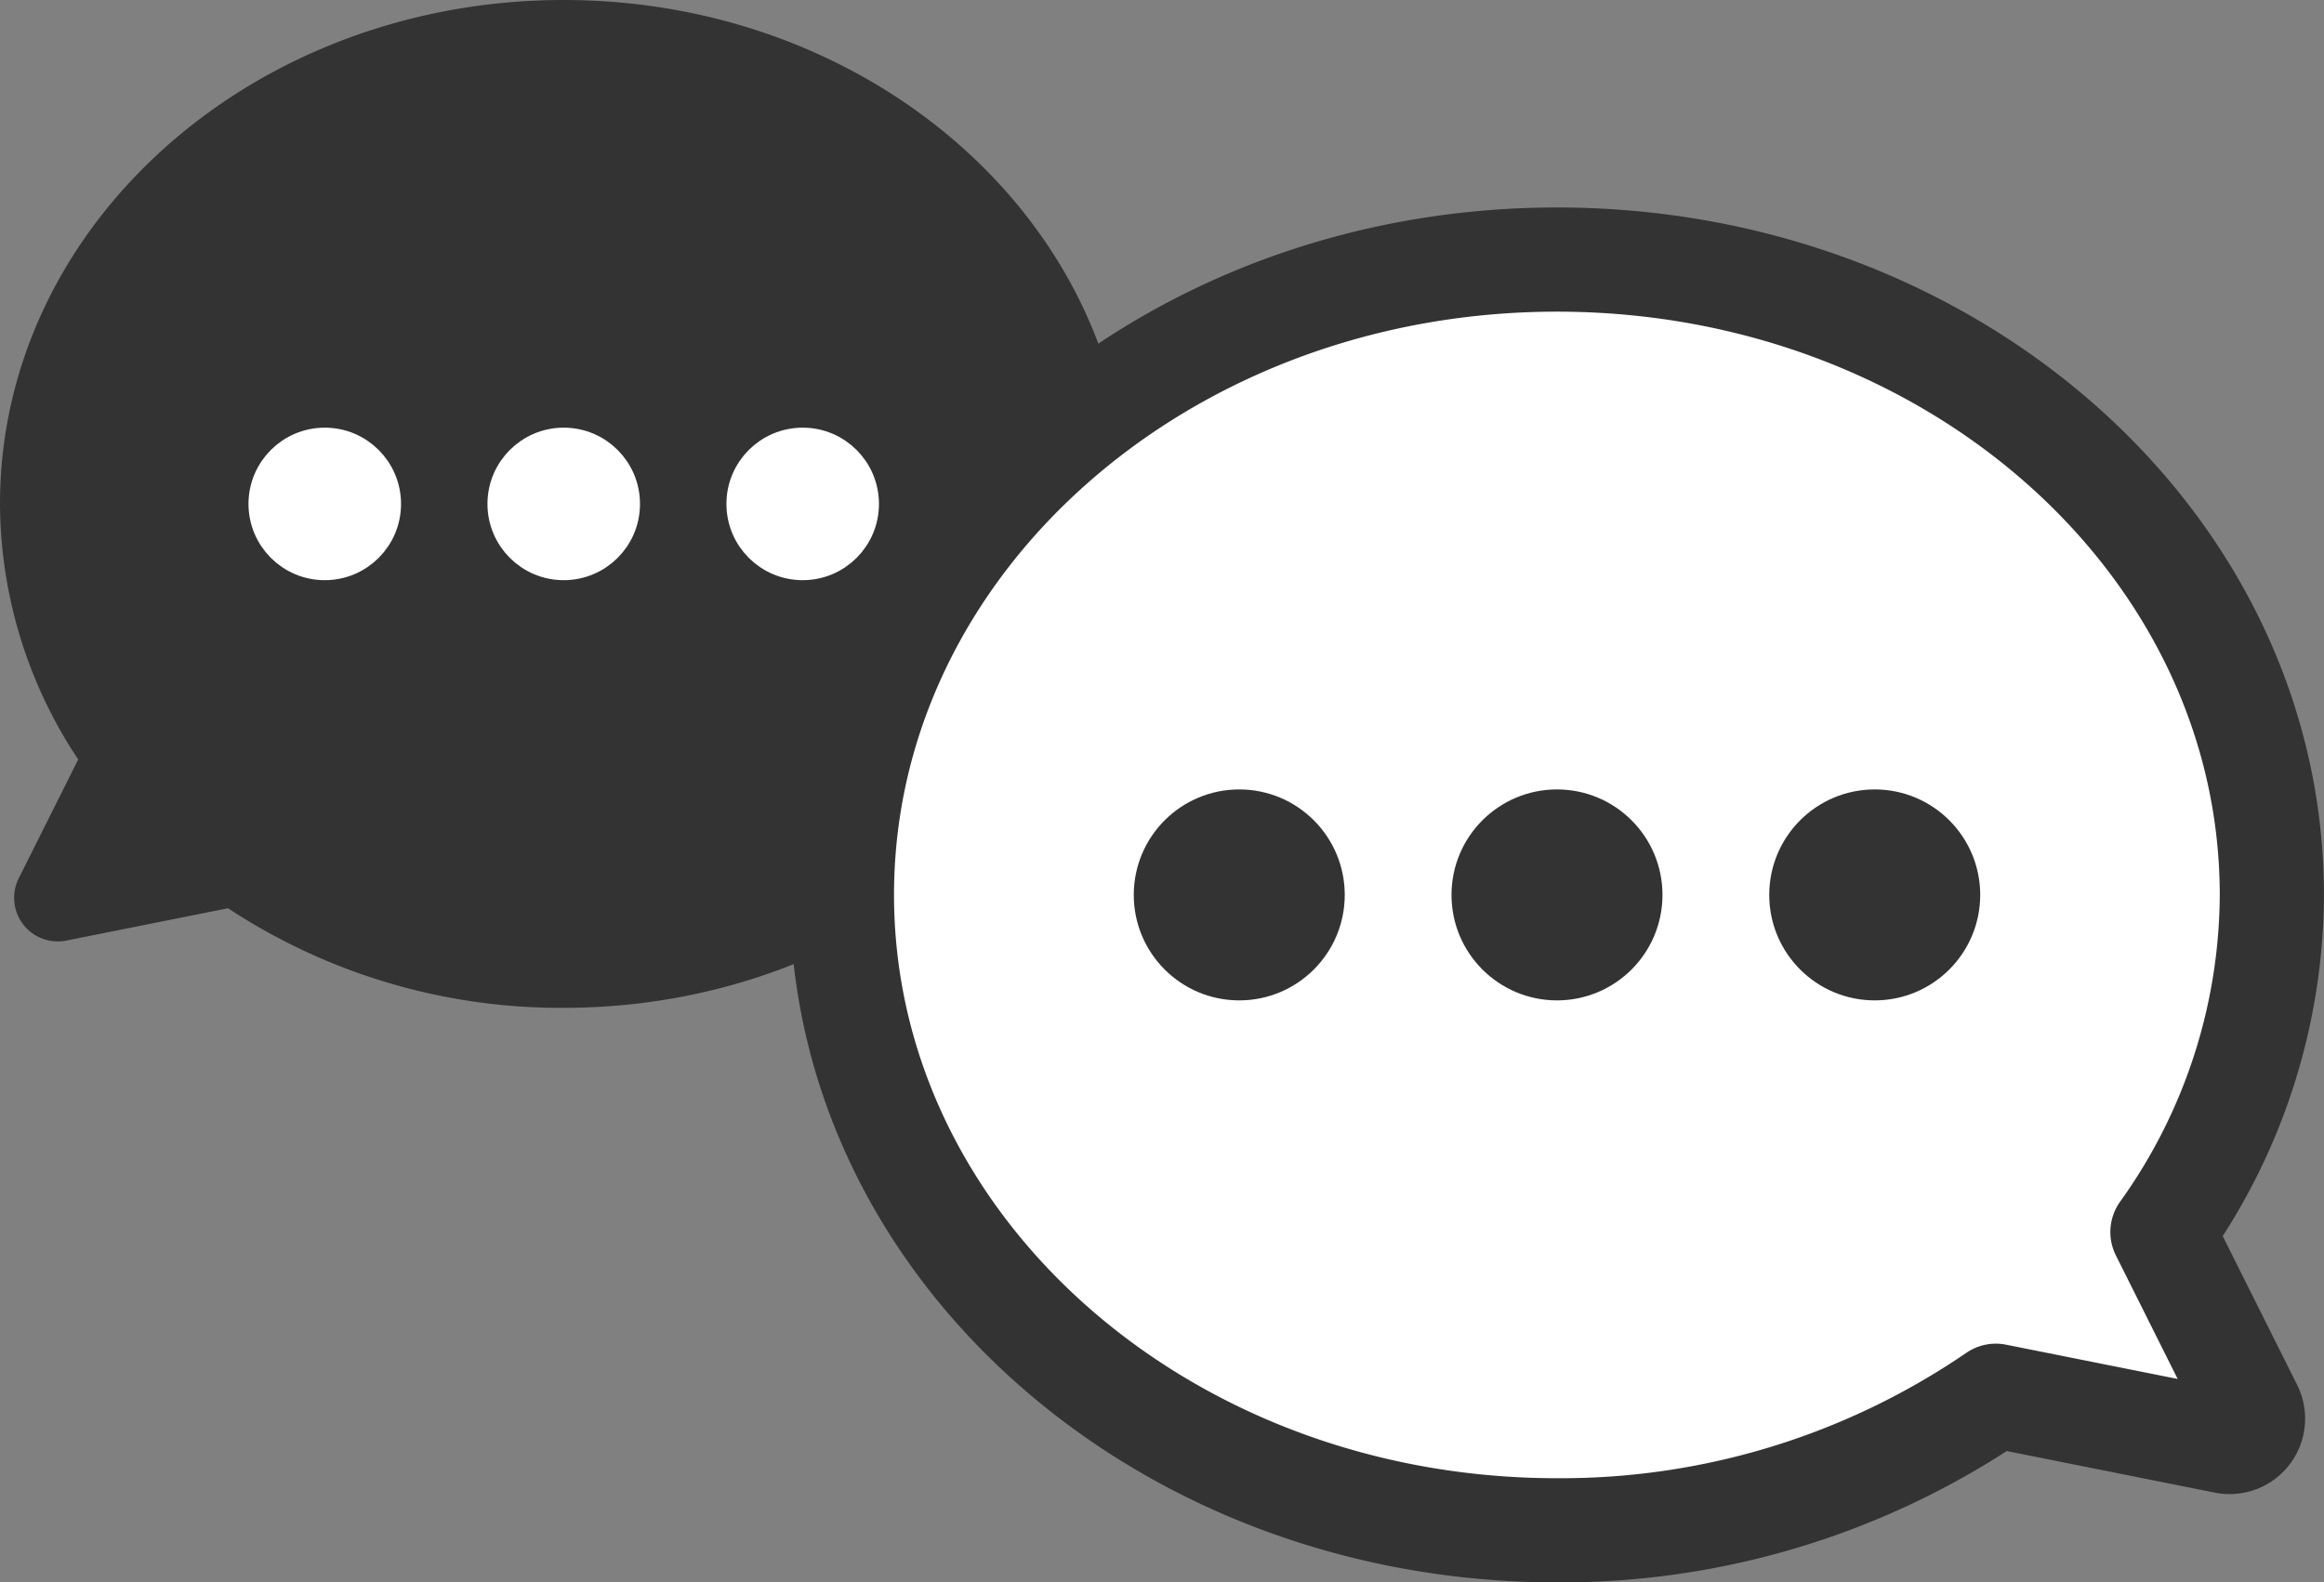 <svg xmlns="http://www.w3.org/2000/svg" width="44.61" height="30.378" viewBox="0 0 44.61 30.378">
  <rect x="0" y="0" width="44.61" height="30.378" fill="#808080" stroke="none"/>
  <g id="グループ_21572" data-name="グループ 21572" transform="translate(0.5 0.5)">
    <g id="グループ_21569" data-name="グループ 21569">
      <path id="パス_29934" data-name="パス 29934" d="M10.457.137C4.757.137.137,4.244.137,9.311a8.4,8.4,0,0,0,1.581,4.864L.444,16.722a.337.337,0,0,0,.369.481l3.307-.661a11.1,11.1,0,0,0,6.337,1.943c5.7,0,10.322-4.107,10.322-9.174S16.157.137,10.457.137Z" transform="translate(-0.137 -0.137)" fill="#333" stroke="#333" stroke-miterlimit="10" stroke-width="1"/>
      <g id="グループ_21568" data-name="グループ 21568" transform="translate(4.587 8.027)">
        <ellipse id="楕円形_430" data-name="楕円形 430" cx="1.147" cy="1.147" rx="1.147" ry="1.147" fill="#fff" stroke="#fff" stroke-miterlimit="10" stroke-width="0.634"/>
        <ellipse id="楕円形_431" data-name="楕円形 431" cx="1.147" cy="1.147" rx="1.147" ry="1.147" transform="translate(4.587)" fill="#fff" stroke="#fff" stroke-miterlimit="10" stroke-width="0.634"/>
        <ellipse id="楕円形_432" data-name="楕円形 432" cx="1.147" cy="1.147" rx="1.147" ry="1.147" transform="translate(9.174)" fill="#fff" stroke="#fff" stroke-miterlimit="10" stroke-width="0.634"/>
      </g>
    </g>
    <g id="グループ_21571" data-name="グループ 21571" transform="translate(15.663 4.483)">
      <path id="パス_29935" data-name="パス 29935" d="M22.987,2.749c7.578,0,13.722,5.46,13.722,12.2a11.172,11.172,0,0,1-2.1,6.469L36.3,24.8a.448.448,0,0,1-.489.64l-4.4-.879a14.77,14.77,0,0,1-8.426,2.583c-7.579,0-13.724-5.461-13.724-12.2S15.408,2.749,22.987,2.749Z" transform="translate(-9.263 -2.749)" fill="#fff" stroke="#333" stroke-linecap="round" stroke-linejoin="round" stroke-width="2"/>
      <g id="グループ_21570" data-name="グループ 21570" transform="translate(6.1 10.672)">
        <ellipse id="楕円形_433" data-name="楕円形 433" cx="1.525" cy="1.525" rx="1.525" ry="1.525" transform="translate(12.198 0)" fill="#333" stroke="#333" stroke-miterlimit="10" stroke-width="1"/>
        <ellipse id="楕円形_434" data-name="楕円形 434" cx="1.525" cy="1.525" rx="1.525" ry="1.525" transform="translate(6.099 0)" fill="#333" stroke="#333" stroke-miterlimit="10" stroke-width="1"/>
        <ellipse id="楕円形_435" data-name="楕円形 435" cx="1.525" cy="1.525" rx="1.525" ry="1.525" transform="translate(0 0)" fill="#333" stroke="#333" stroke-miterlimit="10" stroke-width="1"/>
      </g>
    </g>
  </g>
</svg>
